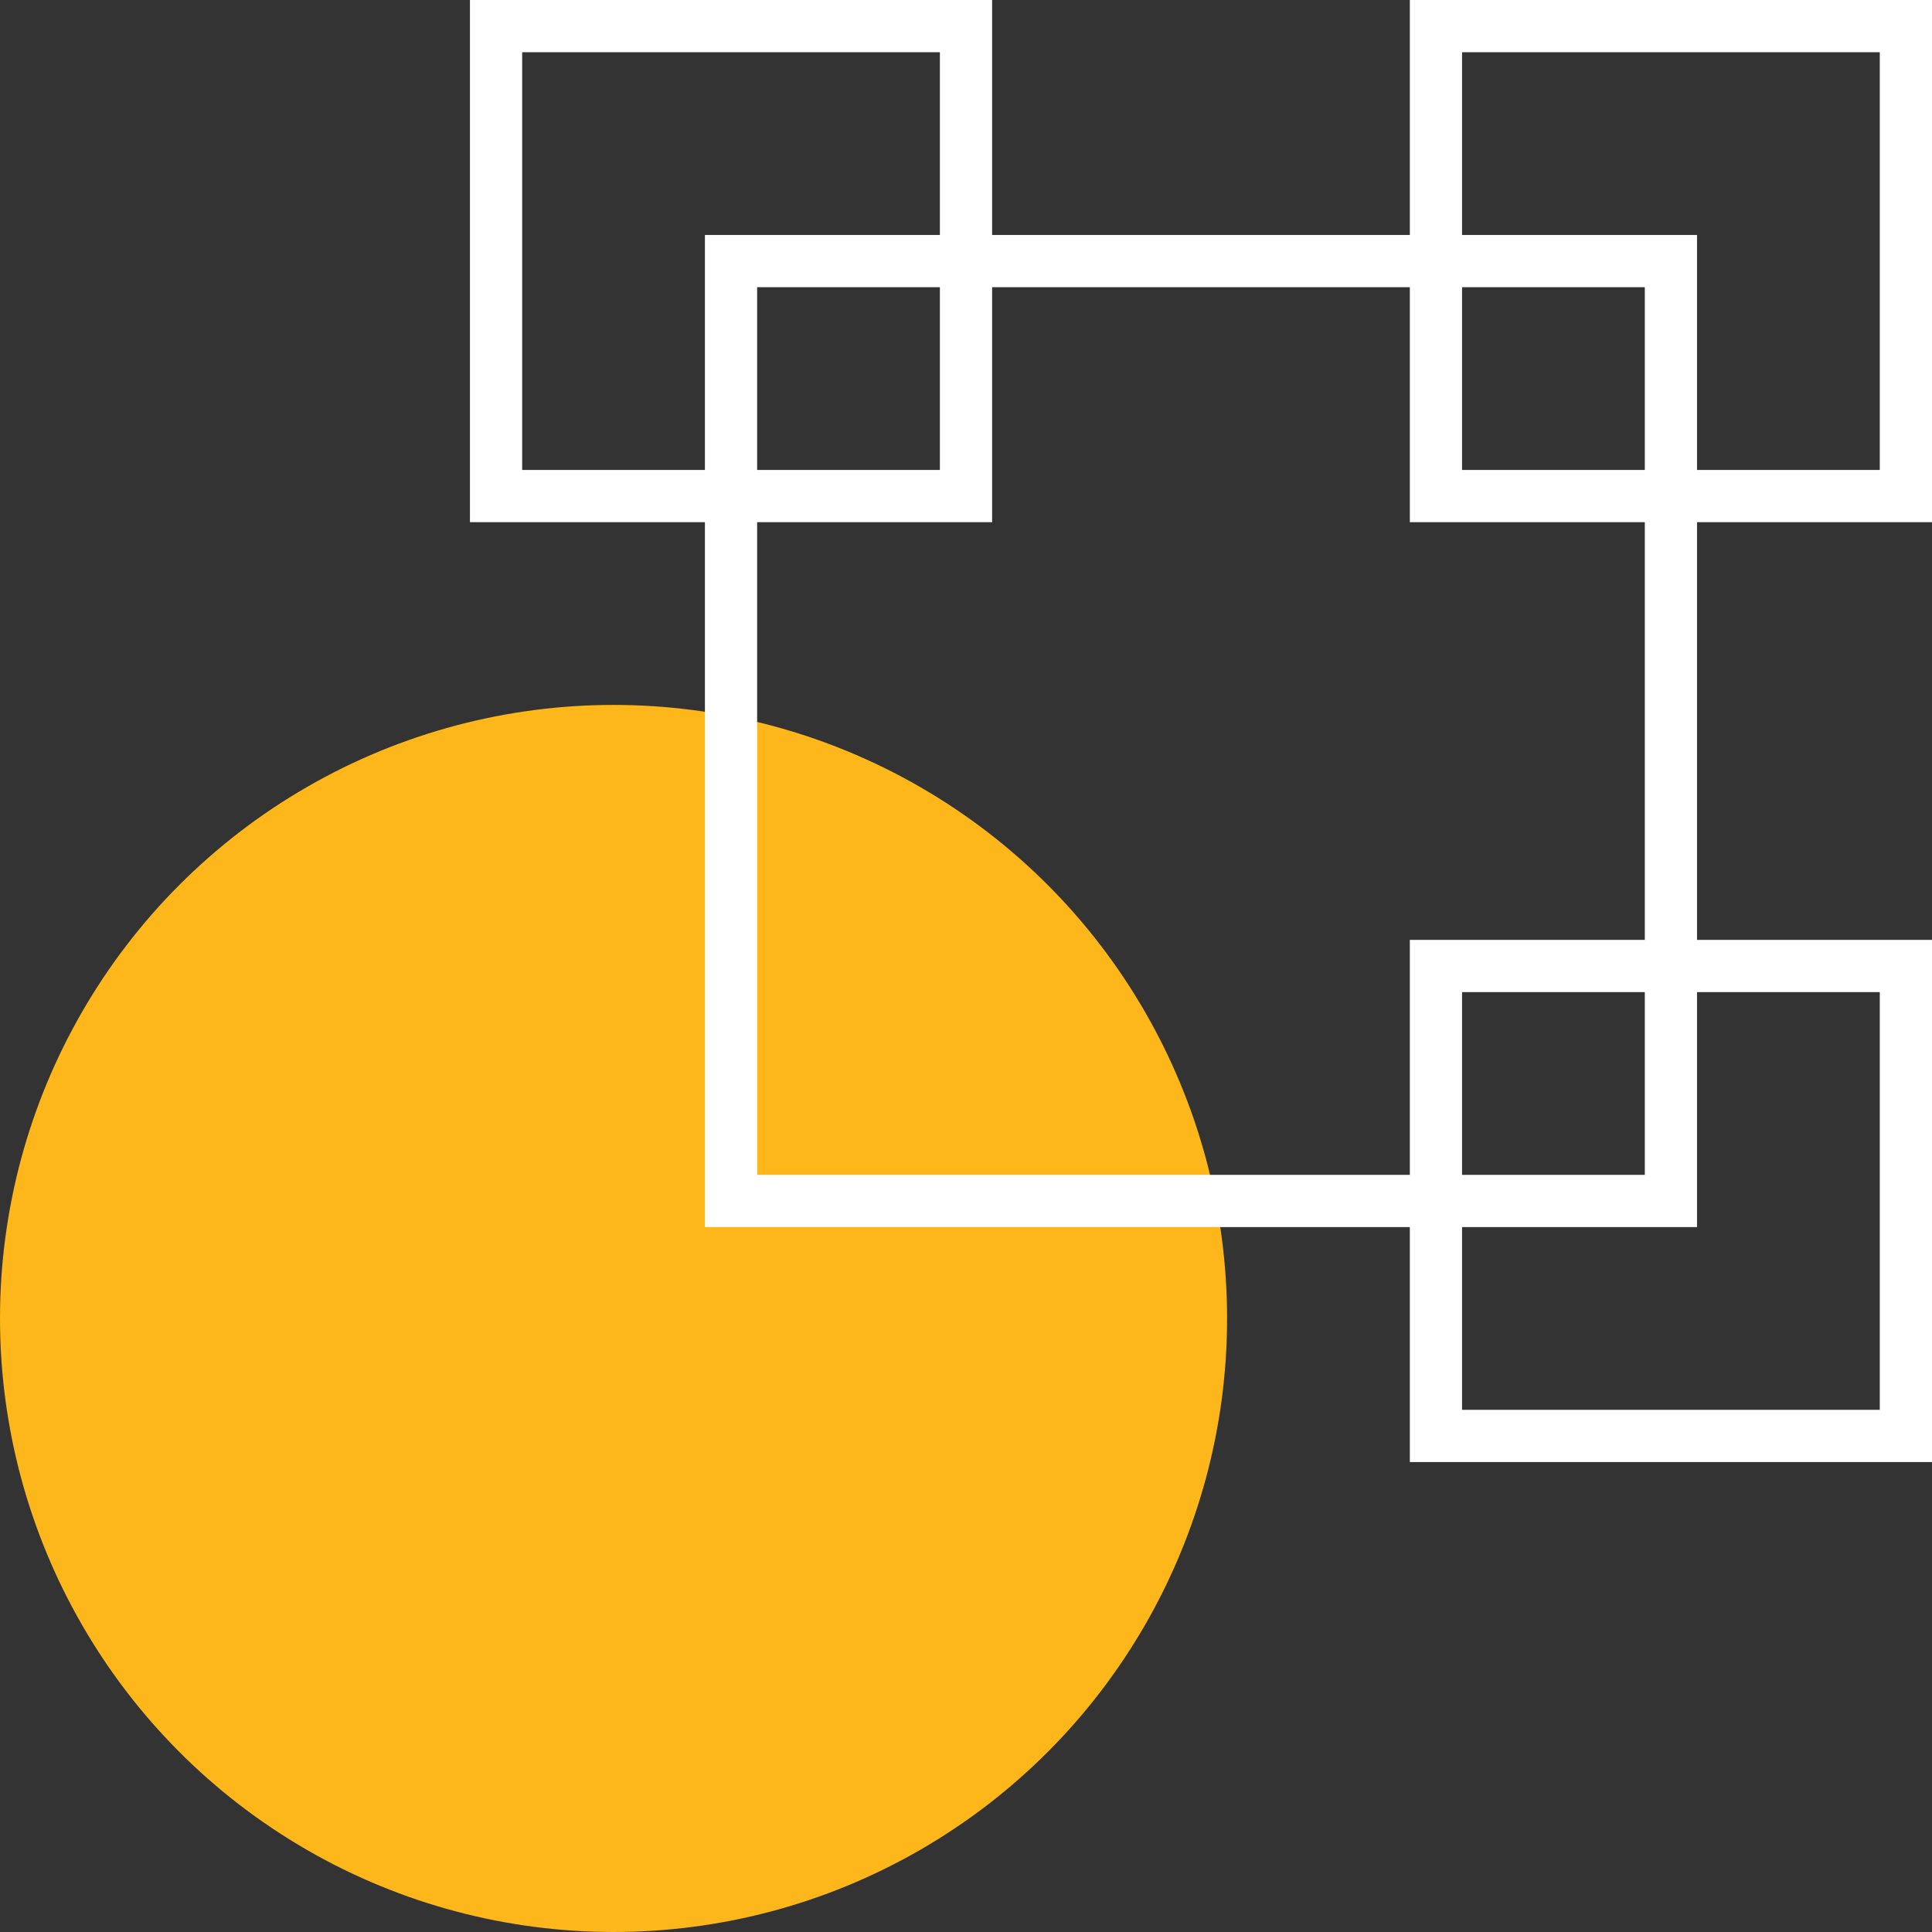 <?xml version="1.0" encoding="UTF-8"?> <!-- Generator: Adobe Illustrator 24.0.1, SVG Export Plug-In . SVG Version: 6.00 Build 0) --> <svg xmlns="http://www.w3.org/2000/svg" xmlns:xlink="http://www.w3.org/1999/xlink" version="1.1" id="Layer_1" x="0px" y="0px" viewBox="0 0 74 74" style="enable-background:new 0 0 74 74;" xml:space="preserve"><rect x="0" y="0" width="74" height="74" fill="#333333" stroke="none"/> <style type="text/css"> .st0{fill:#FDB71A;stroke:#FDB71A;stroke-width:2;stroke-miterlimit:10;} .st1{fill:none;stroke:#FFFFFF;stroke-width:2;stroke-miterlimit:10;} </style> <circle class="st0" cx="23.5" cy="50.5" r="22.5"></circle> <rect x="28" y="10" class="st1" width="36" height="36"></rect> <rect x="55" y="1" class="st1" width="18" height="18"></rect> <rect x="19" y="1" class="st1" width="18" height="18"></rect> <rect x="55" y="37" class="st1" width="18" height="18"></rect> </svg> 